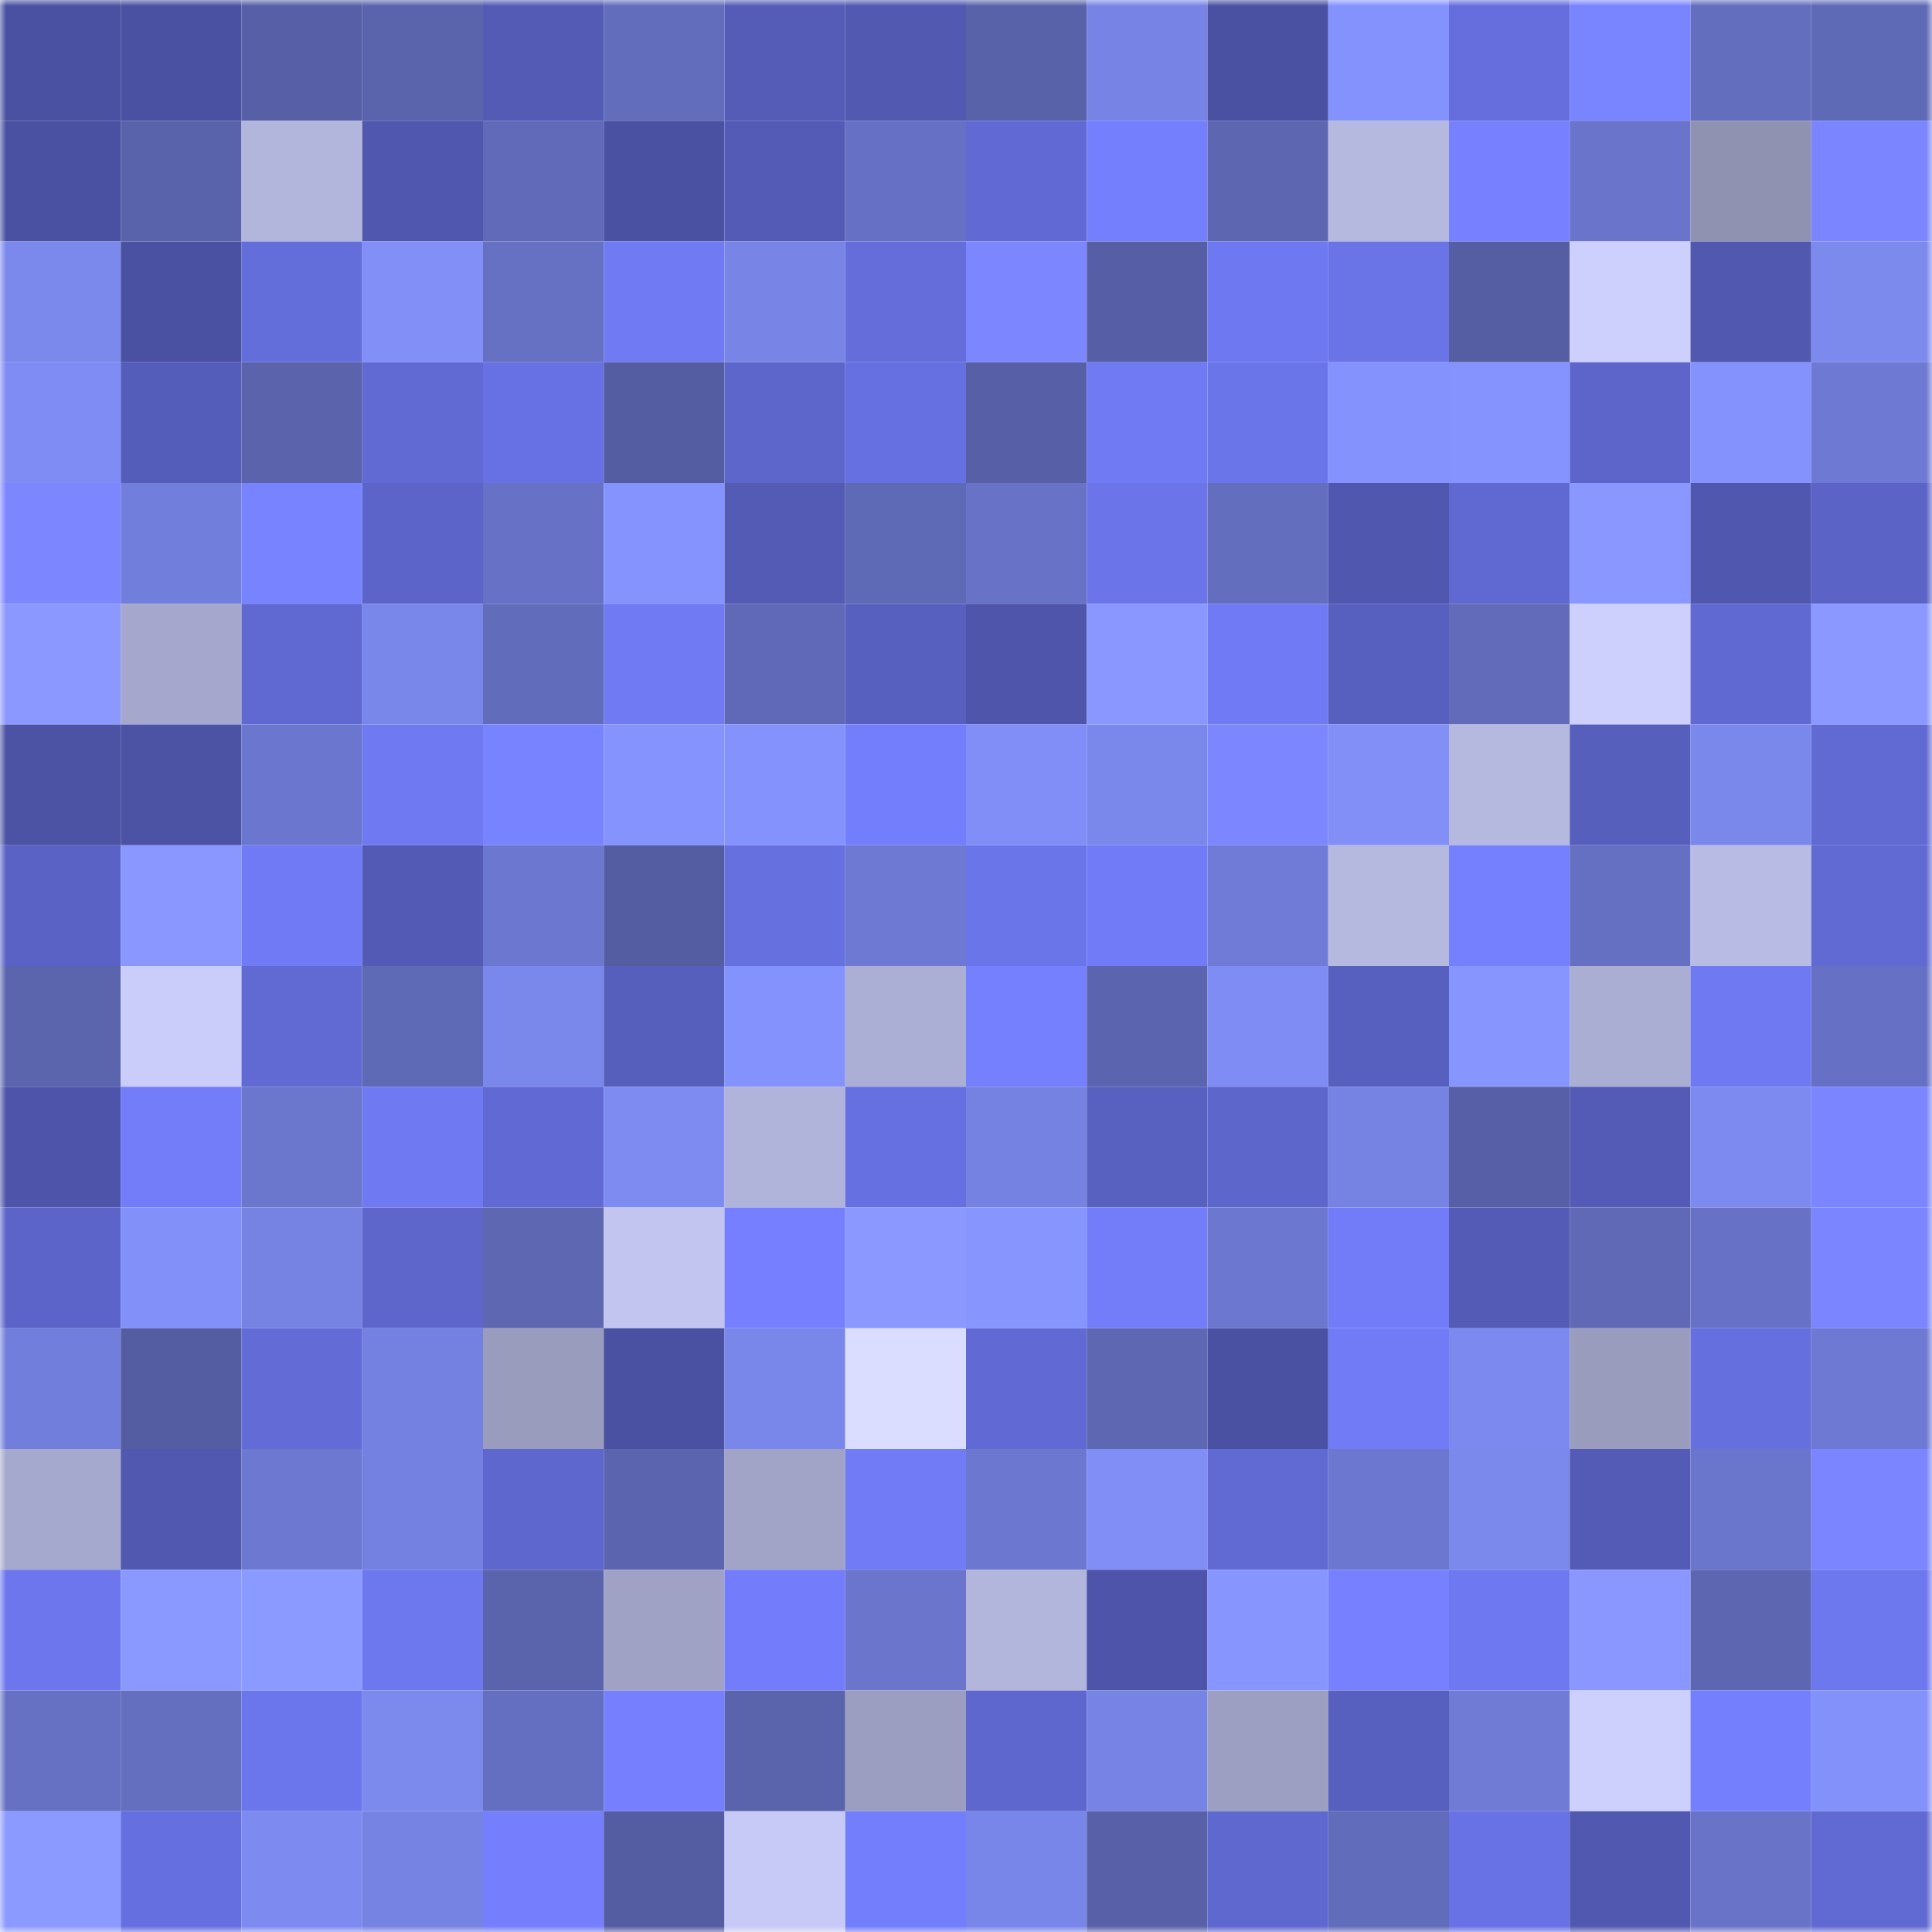 <svg viewBox="0 0 160 160" fill="none" role="img" xmlns="http://www.w3.org/2000/svg" width="240" height="240" name="ethereum%2C0xb35fcdbfbed98b086437c0ca8474691466df3d34"><mask id="1185320818" mask-type="alpha" maskUnits="userSpaceOnUse" x="0" y="0" width="160" height="160"><rect width="160" height="160" fill="#FFFFFF"></rect></mask><g mask="url(#1185320818)"><rect x="0" y="0" width="10" height="10" fill="#4a51a2"></rect><rect x="10" y="0" width="10" height="10" fill="#4a51a2"></rect><rect x="20" y="0" width="10" height="10" fill="#5760a7"></rect><rect x="30" y="0" width="10" height="10" fill="#5a64ad"></rect><rect x="40" y="0" width="10" height="10" fill="#535bb5"></rect><rect x="50" y="0" width="10" height="10" fill="#626dbc"></rect><rect x="60" y="0" width="10" height="10" fill="#545cb8"></rect><rect x="70" y="0" width="10" height="10" fill="#5159b1"></rect><rect x="80" y="0" width="10" height="10" fill="#5862a9"></rect><rect x="90" y="0" width="10" height="10" fill="#7784e5"></rect><rect x="100" y="0" width="10" height="10" fill="#4a51a2"></rect><rect x="110" y="0" width="10" height="10" fill="#8492fe"></rect><rect x="120" y="0" width="10" height="10" fill="#656edc"></rect><rect x="130" y="0" width="10" height="10" fill="#7984ff"></rect><rect x="140" y="0" width="10" height="10" fill="#636ebe"></rect><rect x="150" y="0" width="10" height="10" fill="#5f6ab7"></rect><rect x="0" y="10" width="10" height="10" fill="#4a51a2"></rect><rect x="10" y="10" width="10" height="10" fill="#5963ab"></rect><rect x="20" y="10" width="10" height="10" fill="#b2b5dc"></rect><rect x="30" y="10" width="10" height="10" fill="#5057ae"></rect><rect x="40" y="10" width="10" height="10" fill="#606ab8"></rect><rect x="50" y="10" width="10" height="10" fill="#4a51a2"></rect><rect x="60" y="10" width="10" height="10" fill="#545bb7"></rect><rect x="70" y="10" width="10" height="10" fill="#6671c5"></rect><rect x="80" y="10" width="10" height="10" fill="#616ad4"></rect><rect x="90" y="10" width="10" height="10" fill="#747ffd"></rect><rect x="100" y="10" width="10" height="10" fill="#5c66b1"></rect><rect x="110" y="10" width="10" height="10" fill="#b5b8df"></rect><rect x="120" y="10" width="10" height="10" fill="#7781ff"></rect><rect x="130" y="10" width="10" height="10" fill="#6974ca"></rect><rect x="140" y="10" width="10" height="10" fill="#9092b2"></rect><rect x="150" y="10" width="10" height="10" fill="#7a85ff"></rect><rect x="0" y="20" width="10" height="10" fill="#7b88ec"></rect><rect x="10" y="20" width="10" height="10" fill="#4a51a2"></rect><rect x="20" y="20" width="10" height="10" fill="#646edb"></rect><rect x="30" y="20" width="10" height="10" fill="#818ff7"></rect><rect x="40" y="20" width="10" height="10" fill="#6671c4"></rect><rect x="50" y="20" width="10" height="10" fill="#707af3"></rect><rect x="60" y="20" width="10" height="10" fill="#7885e6"></rect><rect x="70" y="20" width="10" height="10" fill="#646dda"></rect><rect x="80" y="20" width="10" height="10" fill="#7b86ff"></rect><rect x="90" y="20" width="10" height="10" fill="#565fa5"></rect><rect x="100" y="20" width="10" height="10" fill="#6e78f1"></rect><rect x="110" y="20" width="10" height="10" fill="#6a74e7"></rect><rect x="120" y="20" width="10" height="10" fill="#555ea3"></rect><rect x="130" y="20" width="10" height="10" fill="#cdd0fd"></rect><rect x="140" y="20" width="10" height="10" fill="#5158b0"></rect><rect x="150" y="20" width="10" height="10" fill="#7c89ed"></rect><rect x="0" y="30" width="10" height="10" fill="#7f8cf3"></rect><rect x="10" y="30" width="10" height="10" fill="#555dba"></rect><rect x="20" y="30" width="10" height="10" fill="#5a63ac"></rect><rect x="30" y="30" width="10" height="10" fill="#616ad3"></rect><rect x="40" y="30" width="10" height="10" fill="#6871e3"></rect><rect x="50" y="30" width="10" height="10" fill="#545da1"></rect><rect x="60" y="30" width="10" height="10" fill="#5d66cb"></rect><rect x="70" y="30" width="10" height="10" fill="#6770e1"></rect><rect x="80" y="30" width="10" height="10" fill="#5760a6"></rect><rect x="90" y="30" width="10" height="10" fill="#707af3"></rect><rect x="100" y="30" width="10" height="10" fill="#6b75ea"></rect><rect x="110" y="30" width="10" height="10" fill="#8492fe"></rect><rect x="120" y="30" width="10" height="10" fill="#8593ff"></rect><rect x="130" y="30" width="10" height="10" fill="#5d65cb"></rect><rect x="140" y="30" width="10" height="10" fill="#8492fd"></rect><rect x="150" y="30" width="10" height="10" fill="#6d79d2"></rect><rect x="0" y="40" width="10" height="10" fill="#7c87ff"></rect><rect x="10" y="40" width="10" height="10" fill="#727edb"></rect><rect x="20" y="40" width="10" height="10" fill="#7883ff"></rect><rect x="30" y="40" width="10" height="10" fill="#5c64c9"></rect><rect x="40" y="40" width="10" height="10" fill="#6772c6"></rect><rect x="50" y="40" width="10" height="10" fill="#8593ff"></rect><rect x="60" y="40" width="10" height="10" fill="#535bb5"></rect><rect x="70" y="40" width="10" height="10" fill="#5f6ab7"></rect><rect x="80" y="40" width="10" height="10" fill="#6873c7"></rect><rect x="90" y="40" width="10" height="10" fill="#6b75e9"></rect><rect x="100" y="40" width="10" height="10" fill="#646ebf"></rect><rect x="110" y="40" width="10" height="10" fill="#5057ae"></rect><rect x="120" y="40" width="10" height="10" fill="#6068d1"></rect><rect x="130" y="40" width="10" height="10" fill="#8997ff"></rect><rect x="140" y="40" width="10" height="10" fill="#5057af"></rect><rect x="150" y="40" width="10" height="10" fill="#5b63c6"></rect><rect x="0" y="50" width="10" height="10" fill="#8a98ff"></rect><rect x="10" y="50" width="10" height="10" fill="#a5a8cc"></rect><rect x="20" y="50" width="10" height="10" fill="#6069d1"></rect><rect x="30" y="50" width="10" height="10" fill="#7a87ea"></rect><rect x="40" y="50" width="10" height="10" fill="#616cbb"></rect><rect x="50" y="50" width="10" height="10" fill="#707af3"></rect><rect x="60" y="50" width="10" height="10" fill="#5f69b7"></rect><rect x="70" y="50" width="10" height="10" fill="#575fbf"></rect><rect x="80" y="50" width="10" height="10" fill="#4e55ab"></rect><rect x="90" y="50" width="10" height="10" fill="#8997ff"></rect><rect x="100" y="50" width="10" height="10" fill="#707af4"></rect><rect x="110" y="50" width="10" height="10" fill="#575fbf"></rect><rect x="120" y="50" width="10" height="10" fill="#616bba"></rect><rect x="130" y="50" width="10" height="10" fill="#cdd0fd"></rect><rect x="140" y="50" width="10" height="10" fill="#6069d1"></rect><rect x="150" y="50" width="10" height="10" fill="#8a98ff"></rect><rect x="0" y="60" width="10" height="10" fill="#4c53a5"></rect><rect x="10" y="60" width="10" height="10" fill="#4c53a5"></rect><rect x="20" y="60" width="10" height="10" fill="#6b77ce"></rect><rect x="30" y="60" width="10" height="10" fill="#6f79f2"></rect><rect x="40" y="60" width="10" height="10" fill="#7883ff"></rect><rect x="50" y="60" width="10" height="10" fill="#8593ff"></rect><rect x="60" y="60" width="10" height="10" fill="#8492fe"></rect><rect x="70" y="60" width="10" height="10" fill="#737efc"></rect><rect x="80" y="60" width="10" height="10" fill="#818ef7"></rect><rect x="90" y="60" width="10" height="10" fill="#7b88eb"></rect><rect x="100" y="60" width="10" height="10" fill="#7c87ff"></rect><rect x="110" y="60" width="10" height="10" fill="#818ff7"></rect><rect x="120" y="60" width="10" height="10" fill="#b5b8df"></rect><rect x="130" y="60" width="10" height="10" fill="#575fbd"></rect><rect x="140" y="60" width="10" height="10" fill="#7a88eb"></rect><rect x="150" y="60" width="10" height="10" fill="#616ad3"></rect><rect x="0" y="70" width="10" height="10" fill="#5a62c5"></rect><rect x="10" y="70" width="10" height="10" fill="#8997ff"></rect><rect x="20" y="70" width="10" height="10" fill="#707af5"></rect><rect x="30" y="70" width="10" height="10" fill="#535ab5"></rect><rect x="40" y="70" width="10" height="10" fill="#6c78cf"></rect><rect x="50" y="70" width="10" height="10" fill="#545da1"></rect><rect x="60" y="70" width="10" height="10" fill="#6670df"></rect><rect x="70" y="70" width="10" height="10" fill="#6d79d2"></rect><rect x="80" y="70" width="10" height="10" fill="#6b75ea"></rect><rect x="90" y="70" width="10" height="10" fill="#717bf7"></rect><rect x="100" y="70" width="10" height="10" fill="#6f7bd6"></rect><rect x="110" y="70" width="10" height="10" fill="#b5b8df"></rect><rect x="120" y="70" width="10" height="10" fill="#7580ff"></rect><rect x="130" y="70" width="10" height="10" fill="#6670c3"></rect><rect x="140" y="70" width="10" height="10" fill="#b8bbe3"></rect><rect x="150" y="70" width="10" height="10" fill="#616ad3"></rect><rect x="0" y="80" width="10" height="10" fill="#5b65ae"></rect><rect x="10" y="80" width="10" height="10" fill="#cacdfa"></rect><rect x="20" y="80" width="10" height="10" fill="#616ad3"></rect><rect x="30" y="80" width="10" height="10" fill="#5f6ab7"></rect><rect x="40" y="80" width="10" height="10" fill="#7b88eb"></rect><rect x="50" y="80" width="10" height="10" fill="#575fbd"></rect><rect x="60" y="80" width="10" height="10" fill="#8492fe"></rect><rect x="70" y="80" width="10" height="10" fill="#acafd5"></rect><rect x="80" y="80" width="10" height="10" fill="#7580ff"></rect><rect x="90" y="80" width="10" height="10" fill="#5b65af"></rect><rect x="100" y="80" width="10" height="10" fill="#7e8cf3"></rect><rect x="110" y="80" width="10" height="10" fill="#575fbf"></rect><rect x="120" y="80" width="10" height="10" fill="#8795ff"></rect><rect x="130" y="80" width="10" height="10" fill="#abaed3"></rect><rect x="140" y="80" width="10" height="10" fill="#6f79f2"></rect><rect x="150" y="80" width="10" height="10" fill="#6671c5"></rect><rect x="0" y="90" width="10" height="10" fill="#4d54a9"></rect><rect x="10" y="90" width="10" height="10" fill="#737dfa"></rect><rect x="20" y="90" width="10" height="10" fill="#6b76cd"></rect><rect x="30" y="90" width="10" height="10" fill="#6f79f2"></rect><rect x="40" y="90" width="10" height="10" fill="#616ad4"></rect><rect x="50" y="90" width="10" height="10" fill="#7e8cf2"></rect><rect x="60" y="90" width="10" height="10" fill="#b0b3da"></rect><rect x="70" y="90" width="10" height="10" fill="#6770e1"></rect><rect x="80" y="90" width="10" height="10" fill="#7582e1"></rect><rect x="90" y="90" width="10" height="10" fill="#5860c0"></rect><rect x="100" y="90" width="10" height="10" fill="#5d66cb"></rect><rect x="110" y="90" width="10" height="10" fill="#7683e3"></rect><rect x="120" y="90" width="10" height="10" fill="#5760a6"></rect><rect x="130" y="90" width="10" height="10" fill="#545bb6"></rect><rect x="140" y="90" width="10" height="10" fill="#7d8aef"></rect><rect x="150" y="90" width="10" height="10" fill="#7a85ff"></rect><rect x="0" y="100" width="10" height="10" fill="#5c64c9"></rect><rect x="10" y="100" width="10" height="10" fill="#8290f9"></rect><rect x="20" y="100" width="10" height="10" fill="#7683e3"></rect><rect x="30" y="100" width="10" height="10" fill="#5e66cc"></rect><rect x="40" y="100" width="10" height="10" fill="#5d67b2"></rect><rect x="50" y="100" width="10" height="10" fill="#c2c5ef"></rect><rect x="60" y="100" width="10" height="10" fill="#757fff"></rect><rect x="70" y="100" width="10" height="10" fill="#8a98ff"></rect><rect x="80" y="100" width="10" height="10" fill="#8796ff"></rect><rect x="90" y="100" width="10" height="10" fill="#737dfa"></rect><rect x="100" y="100" width="10" height="10" fill="#6c78d0"></rect><rect x="110" y="100" width="10" height="10" fill="#727cf8"></rect><rect x="120" y="100" width="10" height="10" fill="#535bb6"></rect><rect x="130" y="100" width="10" height="10" fill="#5f69b5"></rect><rect x="140" y="100" width="10" height="10" fill="#6772c6"></rect><rect x="150" y="100" width="10" height="10" fill="#7a85ff"></rect><rect x="0" y="110" width="10" height="10" fill="#727edb"></rect><rect x="10" y="110" width="10" height="10" fill="#545da1"></rect><rect x="20" y="110" width="10" height="10" fill="#626bd6"></rect><rect x="30" y="110" width="10" height="10" fill="#7581e0"></rect><rect x="40" y="110" width="10" height="10" fill="#999cbd"></rect><rect x="50" y="110" width="10" height="10" fill="#4a51a2"></rect><rect x="60" y="110" width="10" height="10" fill="#7a87ea"></rect><rect x="70" y="110" width="10" height="10" fill="#daddff"></rect><rect x="80" y="110" width="10" height="10" fill="#616ad4"></rect><rect x="90" y="110" width="10" height="10" fill="#5d67b2"></rect><rect x="100" y="110" width="10" height="10" fill="#4a51a2"></rect><rect x="110" y="110" width="10" height="10" fill="#707bf5"></rect><rect x="120" y="110" width="10" height="10" fill="#7c8aef"></rect><rect x="130" y="110" width="10" height="10" fill="#9a9cbe"></rect><rect x="140" y="110" width="10" height="10" fill="#666fde"></rect><rect x="150" y="110" width="10" height="10" fill="#6d79d2"></rect><rect x="0" y="120" width="10" height="10" fill="#a6a9ce"></rect><rect x="10" y="120" width="10" height="10" fill="#5058b0"></rect><rect x="20" y="120" width="10" height="10" fill="#6d79d1"></rect><rect x="30" y="120" width="10" height="10" fill="#7581e0"></rect><rect x="40" y="120" width="10" height="10" fill="#5e67cd"></rect><rect x="50" y="120" width="10" height="10" fill="#5b65af"></rect><rect x="60" y="120" width="10" height="10" fill="#a1a3c7"></rect><rect x="70" y="120" width="10" height="10" fill="#707bf5"></rect><rect x="80" y="120" width="10" height="10" fill="#6c77cf"></rect><rect x="90" y="120" width="10" height="10" fill="#808ef6"></rect><rect x="100" y="120" width="10" height="10" fill="#616ad3"></rect><rect x="110" y="120" width="10" height="10" fill="#6c77cf"></rect><rect x="120" y="120" width="10" height="10" fill="#7b88ec"></rect><rect x="130" y="120" width="10" height="10" fill="#545bb6"></rect><rect x="140" y="120" width="10" height="10" fill="#6a76cc"></rect><rect x="150" y="120" width="10" height="10" fill="#7a85ff"></rect><rect x="0" y="130" width="10" height="10" fill="#6d76ed"></rect><rect x="10" y="130" width="10" height="10" fill="#8a99ff"></rect><rect x="20" y="130" width="10" height="10" fill="#8b9aff"></rect><rect x="30" y="130" width="10" height="10" fill="#6d77ee"></rect><rect x="40" y="130" width="10" height="10" fill="#5a64ad"></rect><rect x="50" y="130" width="10" height="10" fill="#9fa2c5"></rect><rect x="60" y="130" width="10" height="10" fill="#737dfb"></rect><rect x="70" y="130" width="10" height="10" fill="#6a75cb"></rect><rect x="80" y="130" width="10" height="10" fill="#b2b5dc"></rect><rect x="90" y="130" width="10" height="10" fill="#4d54a9"></rect><rect x="100" y="130" width="10" height="10" fill="#8796ff"></rect><rect x="110" y="130" width="10" height="10" fill="#7781ff"></rect><rect x="120" y="130" width="10" height="10" fill="#6e78f0"></rect><rect x="130" y="130" width="10" height="10" fill="#8997ff"></rect><rect x="140" y="130" width="10" height="10" fill="#5c66b1"></rect><rect x="150" y="130" width="10" height="10" fill="#6d77ee"></rect><rect x="0" y="140" width="10" height="10" fill="#6671c4"></rect><rect x="10" y="140" width="10" height="10" fill="#646fc0"></rect><rect x="20" y="140" width="10" height="10" fill="#6c76ec"></rect><rect x="30" y="140" width="10" height="10" fill="#7c89ed"></rect><rect x="40" y="140" width="10" height="10" fill="#646fc1"></rect><rect x="50" y="140" width="10" height="10" fill="#7680ff"></rect><rect x="60" y="140" width="10" height="10" fill="#5a64ad"></rect><rect x="70" y="140" width="10" height="10" fill="#9b9ec0"></rect><rect x="80" y="140" width="10" height="10" fill="#5e67ce"></rect><rect x="90" y="140" width="10" height="10" fill="#7784e5"></rect><rect x="100" y="140" width="10" height="10" fill="#9c9fc1"></rect><rect x="110" y="140" width="10" height="10" fill="#575fbf"></rect><rect x="120" y="140" width="10" height="10" fill="#6f7bd5"></rect><rect x="130" y="140" width="10" height="10" fill="#cdd0fd"></rect><rect x="140" y="140" width="10" height="10" fill="#747ffd"></rect><rect x="150" y="140" width="10" height="10" fill="#8391fb"></rect><rect x="0" y="150" width="10" height="10" fill="#8b9aff"></rect><rect x="10" y="150" width="10" height="10" fill="#666fdf"></rect><rect x="20" y="150" width="10" height="10" fill="#7d8aef"></rect><rect x="30" y="150" width="10" height="10" fill="#7683e3"></rect><rect x="40" y="150" width="10" height="10" fill="#757ffe"></rect><rect x="50" y="150" width="10" height="10" fill="#545da1"></rect><rect x="60" y="150" width="10" height="10" fill="#c7caf6"></rect><rect x="70" y="150" width="10" height="10" fill="#737efc"></rect><rect x="80" y="150" width="10" height="10" fill="#7986e9"></rect><rect x="90" y="150" width="10" height="10" fill="#5861a8"></rect><rect x="100" y="150" width="10" height="10" fill="#5f68cf"></rect><rect x="110" y="150" width="10" height="10" fill="#616cbb"></rect><rect x="120" y="150" width="10" height="10" fill="#6972e4"></rect><rect x="130" y="150" width="10" height="10" fill="#5058b0"></rect><rect x="140" y="150" width="10" height="10" fill="#6974c9"></rect><rect x="150" y="150" width="10" height="10" fill="#616ad3"></rect></g></svg>